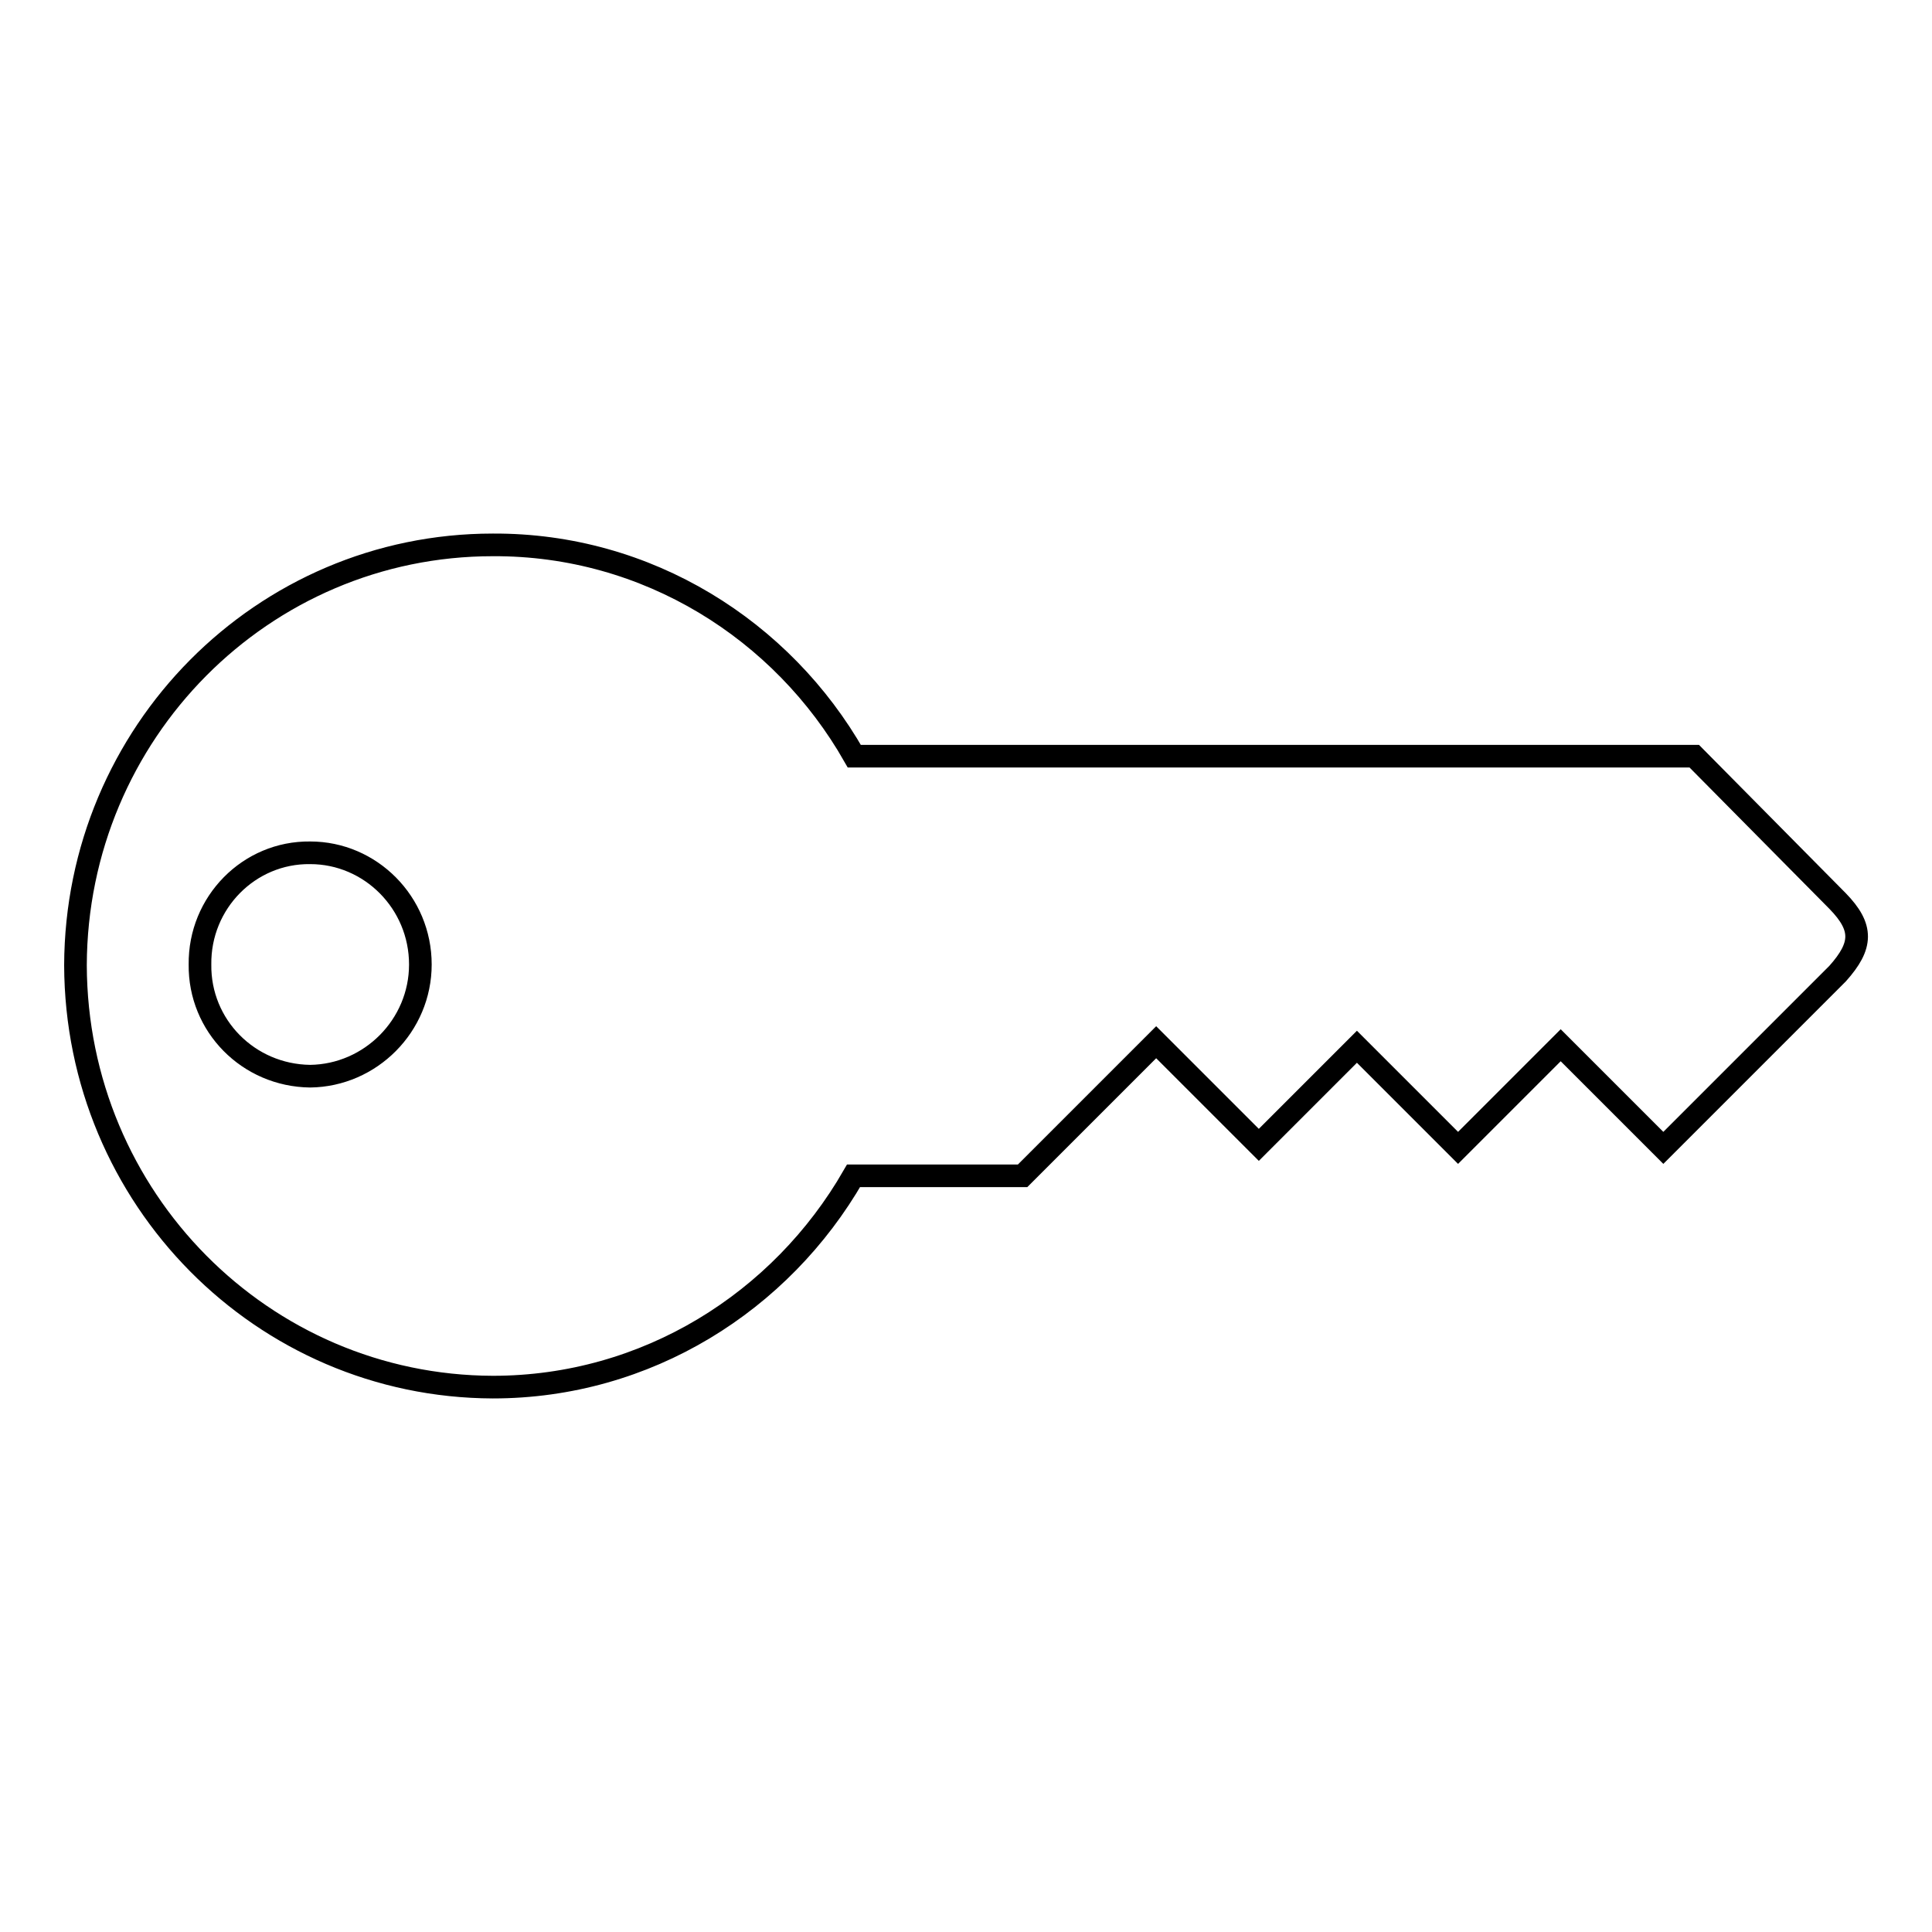 <?xml version="1.0" encoding="utf-8"?>
<!-- Svg Vector Icons : http://www.onlinewebfonts.com/icon -->
<!DOCTYPE svg PUBLIC "-//W3C//DTD SVG 1.1//EN" "http://www.w3.org/Graphics/SVG/1.1/DTD/svg11.dtd">
<svg version="1.1" xmlns="http://www.w3.org/2000/svg" xmlns:xlink="http://www.w3.org/1999/xlink" x="0px" y="0px" viewBox="0 0 256 256" enable-background="new 0 0 256 256" xml:space="preserve">
<g><g><path stroke-width="3" fill-opacity="0" stroke="#000000"  d="M243.5,119.4l-19-19.2H113.2c-9.5-16.7-27.4-28.1-47.9-28C34.8,72.2,10.1,97.1,10,127.9c0.1,30.9,24.8,55.8,55.3,55.9c20.4,0,38.2-11.3,47.8-28h22.4l17.7-17.7l13.6,13.6l13-13l13.4,13.4l13.6-13.6l13.6,13.6l23.1-23.1C246.8,125.3,246.9,122.9,243.5,119.4z M41.1,142.6c-8.2-0.1-14.7-6.7-14.6-14.8c-0.1-8.2,6.5-14.9,14.6-14.8c8,0,14.6,6.6,14.6,14.8C55.7,135.9,49.1,142.5,41.1,142.6z"/></g></g>
</svg>